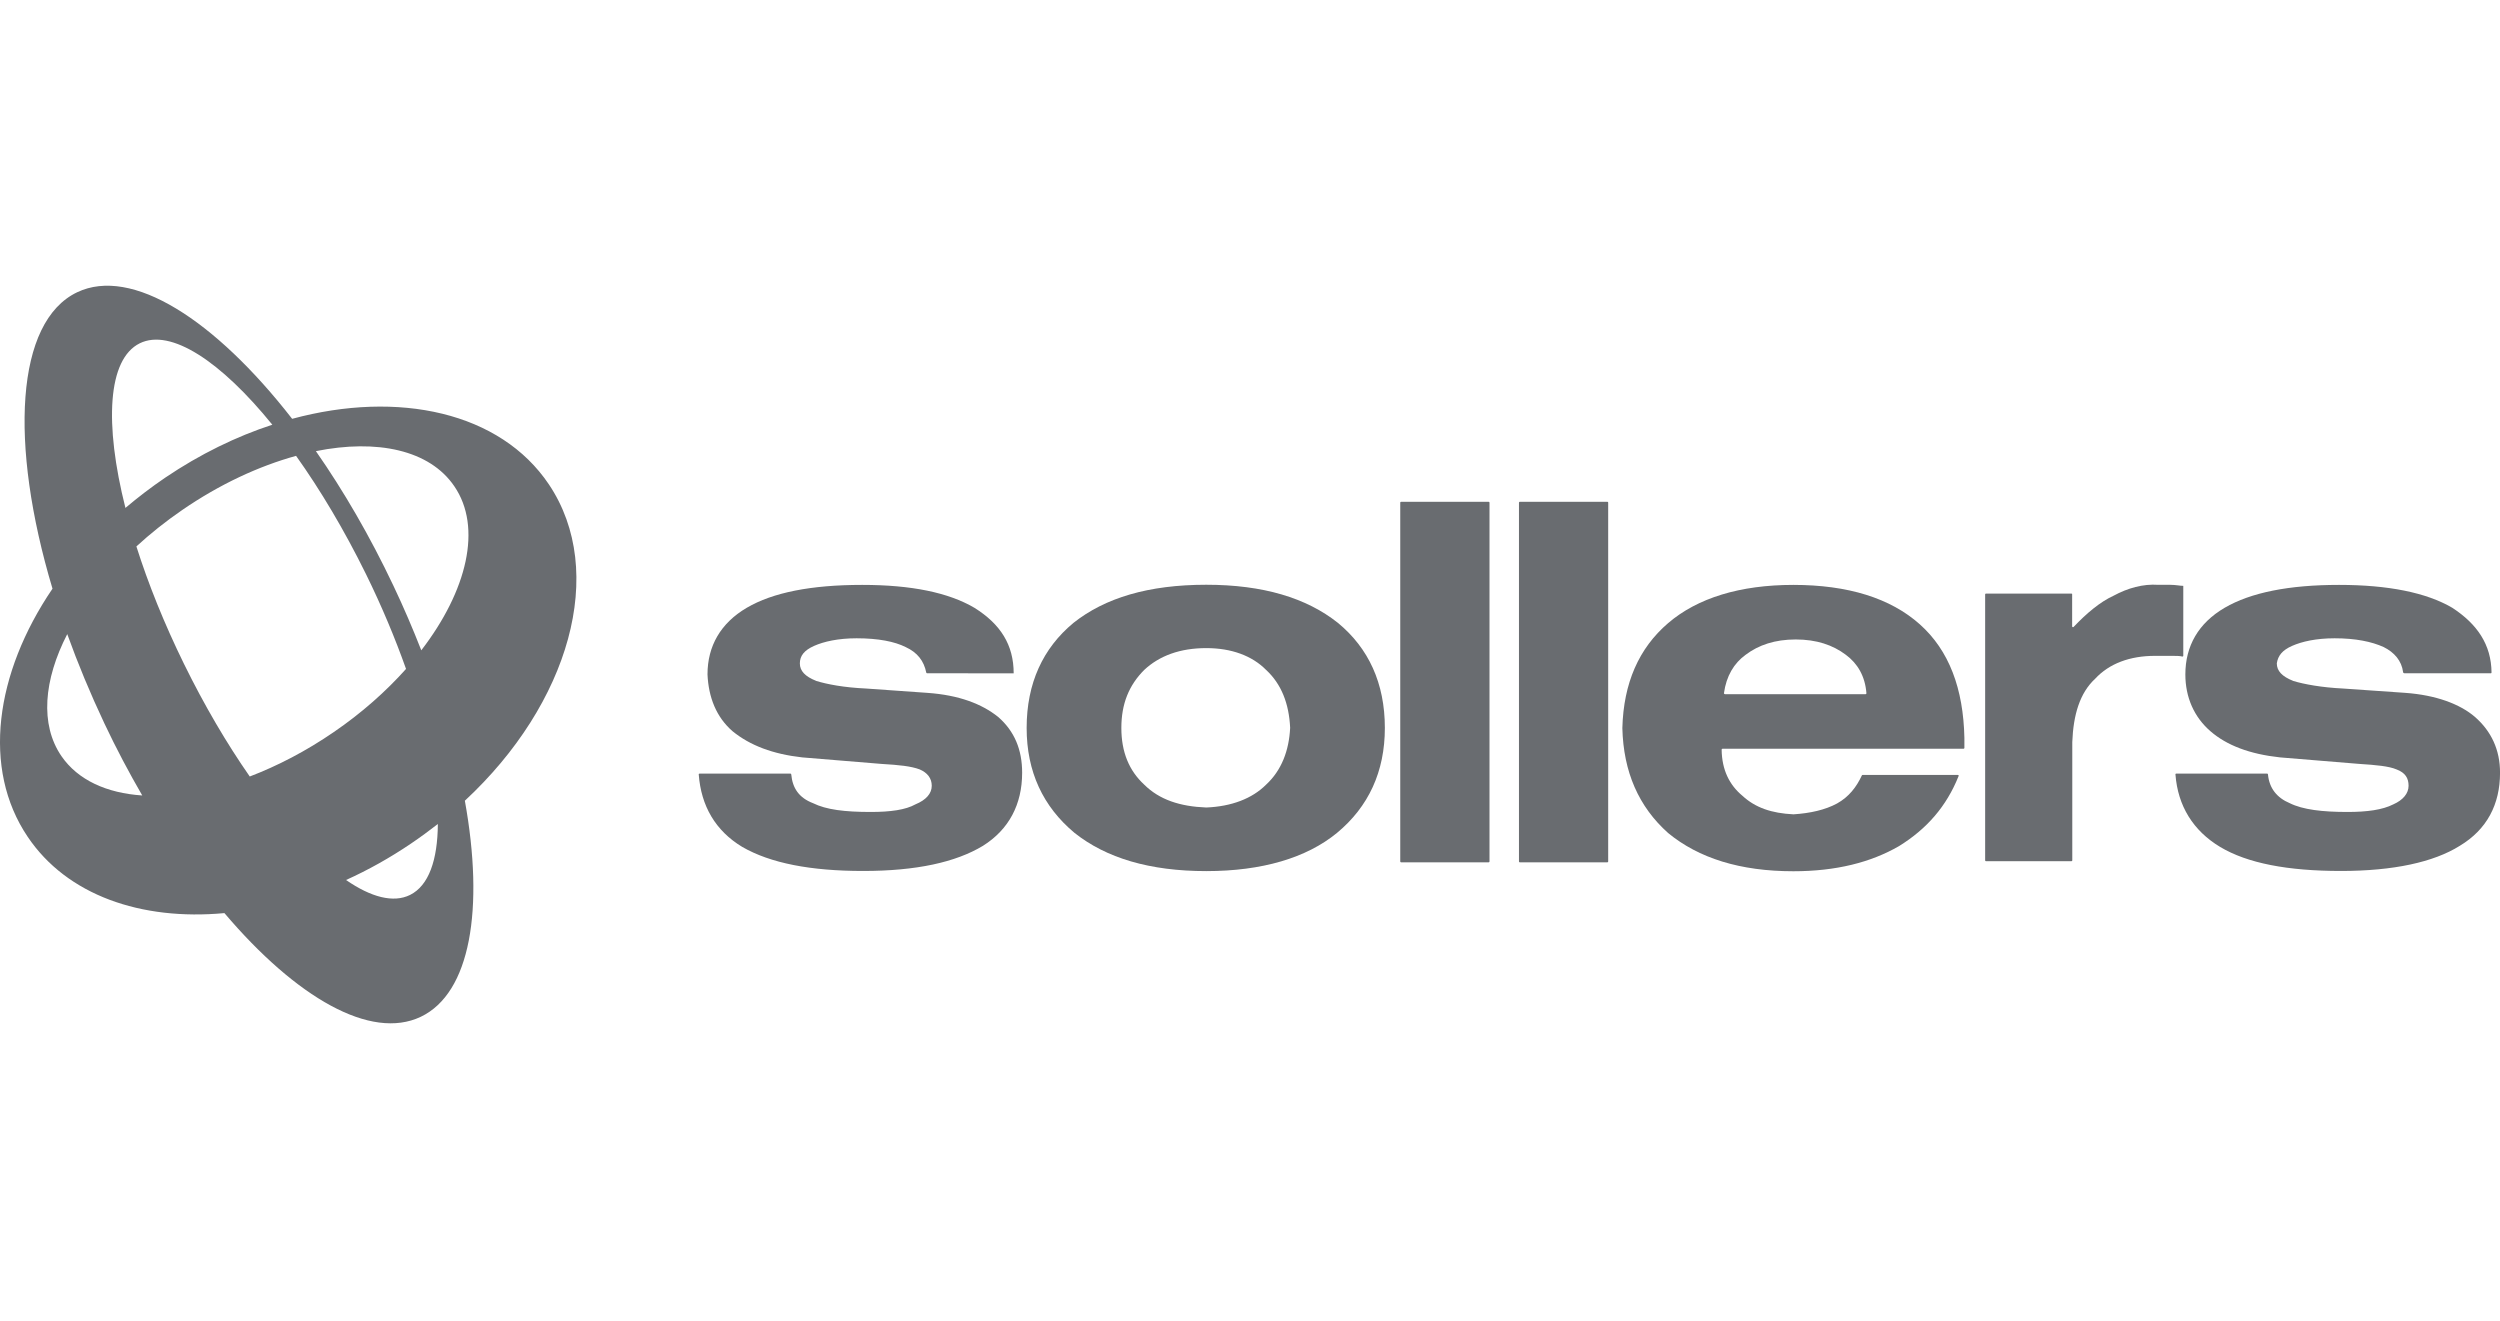<svg width="70" height="37" viewBox="0 0 70 37" fill="none" xmlns="http://www.w3.org/2000/svg">
<path fill-rule="evenodd" clip-rule="evenodd" d="M15.369 13.563C14.01 11.54 11.164 10.921 8.18 11.727C6.01 8.938 3.684 7.458 2.161 8.183C0.44 9.004 0.25 12.405 1.47 16.483C-0.141 18.854 -0.51 21.522 0.773 23.427C1.872 25.065 3.95 25.784 6.284 25.567C8.297 27.938 10.383 29.137 11.782 28.47C13.173 27.806 13.564 25.454 13.016 22.42C15.942 19.704 17.009 16.007 15.369 13.563ZM3.914 9.612C4.78 9.187 6.186 10.118 7.625 11.892C6.617 12.221 5.601 12.716 4.63 13.372C4.235 13.64 3.863 13.925 3.512 14.222C2.917 11.862 3.012 10.056 3.914 9.612ZM6.993 21.742C6.354 20.826 5.726 19.759 5.152 18.59C4.597 17.458 4.148 16.34 3.819 15.3C4.206 14.944 4.637 14.6 5.101 14.281C6.157 13.555 7.252 13.05 8.29 12.764C8.969 13.716 9.638 14.838 10.248 16.076C10.693 16.982 11.066 17.876 11.369 18.73C10.81 19.356 10.131 19.961 9.349 20.496C8.571 21.031 7.771 21.445 6.993 21.742ZM1.719 21.17C1.116 20.287 1.222 19.041 1.883 17.755C2.179 18.576 2.526 19.415 2.924 20.258C3.256 20.961 3.614 21.636 3.983 22.273C2.99 22.207 2.182 21.844 1.719 21.17ZM11.482 25.058C11.015 25.289 10.39 25.124 9.689 24.64C10.306 24.362 10.916 24.021 11.511 23.618C11.771 23.442 12.019 23.259 12.26 23.072C12.253 24.083 12.005 24.798 11.482 25.058ZM11.796 18.209C11.562 17.612 11.303 17.004 11.015 16.399C10.357 15.01 9.619 13.742 8.845 12.632C10.558 12.287 12.03 12.599 12.72 13.614C13.509 14.765 13.082 16.538 11.796 18.209Z" fill="#696C70"/>
<path fill-rule="evenodd" clip-rule="evenodd" d="M28.383 18.854C28.383 18.059 28.017 17.476 27.283 17.018C26.553 16.59 25.515 16.377 24.142 16.377C22.71 16.377 21.64 16.59 20.909 17.018C20.179 17.447 19.81 18.088 19.81 18.884C19.839 19.525 20.055 20.078 20.511 20.474C21.001 20.873 21.64 21.115 22.462 21.207L24.686 21.39C25.176 21.419 25.508 21.452 25.753 21.544C25.965 21.636 26.089 21.789 26.089 22.002C26.089 22.215 25.935 22.398 25.632 22.522C25.358 22.676 24.931 22.735 24.383 22.735C23.652 22.735 23.134 22.672 22.765 22.489C22.374 22.339 22.191 22.072 22.155 21.683C22.155 21.672 22.144 21.661 22.133 21.661H19.587C19.573 21.661 19.561 21.672 19.565 21.687C19.631 22.563 20.029 23.259 20.782 23.713C21.574 24.171 22.703 24.387 24.168 24.387C25.662 24.387 26.761 24.142 27.521 23.684C28.251 23.226 28.62 22.522 28.62 21.636C28.62 20.994 28.408 20.474 27.948 20.074C27.491 19.708 26.849 19.462 25.965 19.4L24.255 19.279C23.616 19.25 23.159 19.158 22.856 19.067C22.853 19.067 22.853 19.067 22.849 19.063C22.546 18.942 22.396 18.788 22.396 18.576C22.396 18.363 22.517 18.209 22.794 18.085C23.068 17.964 23.466 17.872 23.985 17.872C24.595 17.872 25.052 17.964 25.358 18.118C25.687 18.268 25.87 18.506 25.935 18.832C25.939 18.843 25.946 18.851 25.957 18.851L28.383 18.854Z" fill="#696C70"/>
<path fill-rule="evenodd" clip-rule="evenodd" d="M28.746 20.382C28.746 21.606 29.203 22.584 30.087 23.321C30.971 24.024 32.191 24.391 33.776 24.391C35.332 24.391 36.581 24.024 37.436 23.321C38.32 22.588 38.776 21.606 38.776 20.382C38.776 19.129 38.32 18.15 37.465 17.443C36.581 16.739 35.361 16.373 33.776 16.373C32.158 16.373 30.941 16.739 30.054 17.443C29.203 18.15 28.746 19.129 28.746 20.382ZM31.398 20.382C31.398 19.708 31.61 19.187 32.037 18.759C32.465 18.359 33.045 18.147 33.776 18.147C34.477 18.147 35.058 18.359 35.452 18.759C35.88 19.154 36.092 19.704 36.124 20.375C36.124 20.378 36.124 20.382 36.124 20.382C36.092 21.023 35.88 21.573 35.452 21.969C35.058 22.364 34.477 22.581 33.779 22.61C33.776 22.61 33.776 22.61 33.772 22.61C33.042 22.581 32.465 22.394 32.037 21.969C31.613 21.577 31.398 21.056 31.398 20.382Z" fill="#696C70"/>
<path fill-rule="evenodd" clip-rule="evenodd" d="M45.029 14.072V24.123C45.029 24.134 45.018 24.145 45.008 24.145H42.553C42.542 24.145 42.531 24.134 42.531 24.123V14.072C42.531 14.061 42.542 14.05 42.553 14.05H45.008C45.022 14.05 45.029 14.061 45.029 14.072ZM41.706 14.072V24.123C41.706 24.134 41.694 24.145 41.684 24.145H39.229C39.218 24.145 39.207 24.134 39.207 24.123V14.072C39.207 14.061 39.218 14.05 39.229 14.05H41.684C41.694 14.05 41.706 14.061 41.706 14.072Z" fill="#696C70"/>
<path fill-rule="evenodd" clip-rule="evenodd" d="M54.82 21.698H52.154C52.147 21.698 52.136 21.701 52.132 21.712C51.979 22.042 51.767 22.313 51.438 22.497C51.102 22.68 50.678 22.771 50.222 22.801C50.218 22.801 50.218 22.801 50.214 22.801C49.608 22.771 49.151 22.618 48.786 22.28C48.425 21.98 48.213 21.558 48.206 20.991C48.206 20.976 48.216 20.965 48.227 20.965H54.981C54.992 20.965 55.003 20.954 55.003 20.943V20.661C54.974 19.283 54.576 18.213 53.754 17.48C52.932 16.747 51.741 16.377 50.214 16.377C48.721 16.377 47.53 16.743 46.708 17.447C45.886 18.151 45.459 19.129 45.426 20.386C45.455 21.61 45.882 22.588 46.708 23.325C47.563 24.028 48.721 24.395 50.214 24.395C51.405 24.395 52.38 24.149 53.173 23.691C53.955 23.207 54.503 22.574 54.839 21.734C54.85 21.716 54.839 21.698 54.82 21.698ZM48.293 19.433C48.279 19.433 48.268 19.422 48.271 19.407C48.337 18.931 48.549 18.572 48.878 18.334C49.243 18.059 49.699 17.905 50.28 17.905C50.861 17.905 51.318 18.059 51.683 18.334C52.011 18.576 52.223 18.931 52.26 19.411C52.26 19.426 52.249 19.437 52.238 19.437H48.293V19.433Z" fill="#696C70"/>
<path fill-rule="evenodd" clip-rule="evenodd" d="M58.002 16.62H55.606C55.595 16.62 55.584 16.631 55.584 16.642V24.092C55.584 24.103 55.595 24.114 55.606 24.114H58.002C58.013 24.114 58.024 24.103 58.024 24.092V20.779C58.053 20.013 58.236 19.401 58.663 19.006C59.061 18.577 59.638 18.364 60.34 18.364C60.493 18.364 60.643 18.364 60.796 18.364C60.928 18.364 61.037 18.364 61.103 18.383C61.118 18.386 61.132 18.375 61.132 18.361V16.404C61.041 16.404 60.92 16.375 60.767 16.375C60.647 16.375 60.522 16.375 60.431 16.375C60.004 16.345 59.576 16.466 59.182 16.679C58.798 16.855 58.419 17.177 58.06 17.555C58.046 17.569 58.02 17.558 58.02 17.54V16.642C58.024 16.631 58.013 16.62 58.002 16.62Z" fill="#696C70"/>
<path fill-rule="evenodd" clip-rule="evenodd" d="M69.741 18.854C69.752 18.854 69.763 18.843 69.763 18.832C69.756 18.048 69.361 17.473 68.664 17.018C67.933 16.59 66.863 16.377 65.493 16.377C64.091 16.377 63.024 16.59 62.29 17.018C61.556 17.447 61.19 18.088 61.19 18.884C61.19 19.525 61.435 20.078 61.892 20.474C62.348 20.87 62.991 21.115 63.842 21.207L66.067 21.39C66.523 21.419 66.889 21.452 67.104 21.544C67.349 21.636 67.44 21.789 67.44 22.002C67.44 22.215 67.287 22.401 67.013 22.522C66.71 22.676 66.282 22.735 65.731 22.735C65.029 22.735 64.481 22.672 64.113 22.489C63.755 22.339 63.539 22.072 63.503 21.683C63.503 21.672 63.492 21.661 63.481 21.661H60.935C60.92 21.661 60.909 21.672 60.913 21.687C60.979 22.563 61.406 23.259 62.162 23.713C62.925 24.171 64.054 24.387 65.548 24.387C67.013 24.387 68.141 24.142 68.872 23.684C69.635 23.226 70.001 22.522 70.001 21.636C70.001 20.994 69.756 20.474 69.299 20.074C68.872 19.708 68.2 19.462 67.349 19.4L65.61 19.279C65.004 19.25 64.514 19.158 64.211 19.067C64.207 19.067 64.207 19.067 64.204 19.063C63.901 18.942 63.751 18.788 63.751 18.576V18.572C63.784 18.359 63.904 18.206 64.178 18.085C64.452 17.964 64.85 17.872 65.369 17.872C65.95 17.872 66.406 17.964 66.743 18.118C67.038 18.264 67.246 18.499 67.287 18.821C67.29 18.84 67.305 18.851 67.32 18.851H69.741V18.854Z" fill="#696C70"/>
</svg>
